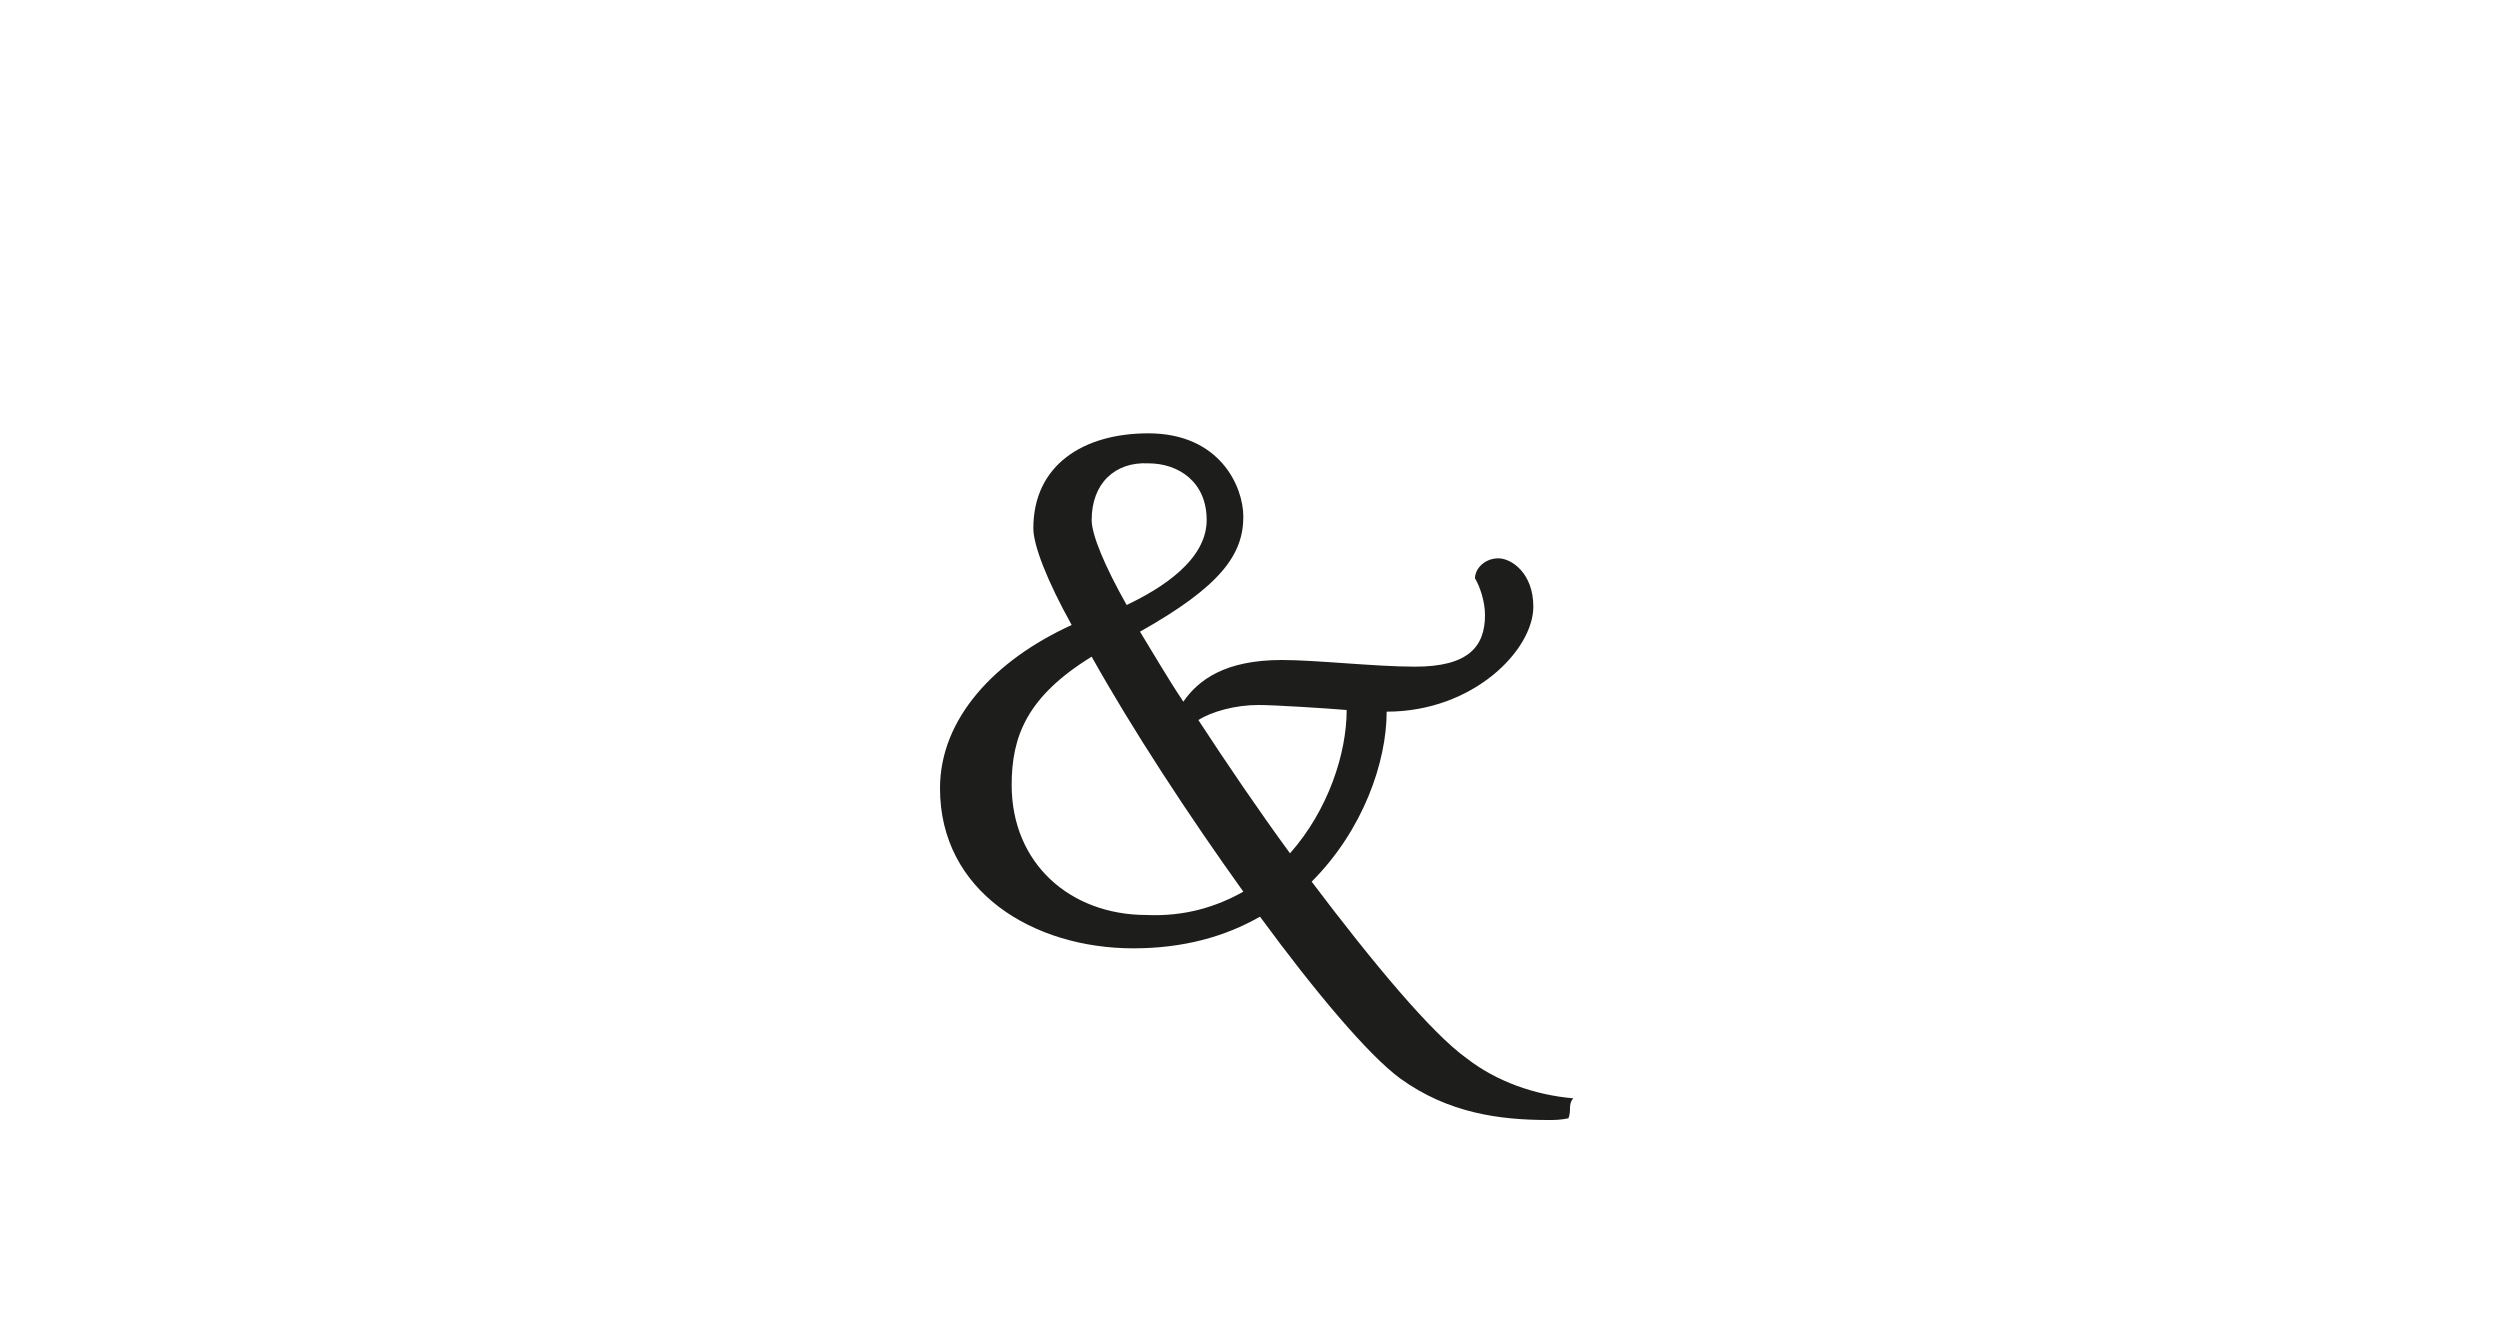 <?xml version="1.0" encoding="utf-8"?>
<!-- Generator: Adobe Illustrator 23.0.4, SVG Export Plug-In . SVG Version: 6.00 Build 0)  -->
<svg version="1.1" id="Ebene_1" xmlns="http://www.w3.org/2000/svg" xmlns:xlink="http://www.w3.org/1999/xlink" x="0px" y="0px"
	 viewBox="0 0 150 80" style="enable-background:new 0 0 150 80;" xml:space="preserve">
<style type="text/css">
	.st0{fill:#FFFFFF;}
	.st1{fill:#1D1D1B;}
</style>
<g>
	<rect class="st0" width="150" height="80"/>
</g>
<g>
	<path class="st1" d="M94.2,66.5c0,0.1,0,0.4-0.1,0.6c-0.5,0.1-0.8,0.1-1.2,0.1c-2.9,0-6-0.4-8.9-2.5c-1.9-1.4-5.1-5.2-8.4-9.7
		c-2.1,1.2-4.6,1.9-7.6,1.9c-6,0-11.6-3.4-11.6-9.6c0-4.2,3.3-7.7,7.9-9.8c-1.5-2.7-2.3-4.8-2.3-5.8c0-3.8,3-5.7,6.9-5.7
		c4.3,0,5.7,3.2,5.7,5c0,2.3-1.4,4.2-6.2,6.9c0.8,1.3,1.6,2.7,2.6,4.2c0.9-1.3,2.5-2.5,5.9-2.5c2.1,0,5.6,0.4,8,0.4
		c3.2,0,4.2-1.2,4.2-3.1c0-0.8-0.3-1.7-0.6-2.2c0-0.6,0.6-1.2,1.4-1.2c0.8,0,2.1,0.9,2.1,2.9c0,2.6-3.6,6.3-8.8,6.3
		c0,3-1.4,7.1-4.5,10.2c3.7,4.9,7.2,9.1,9.3,10.6c1.8,1.4,4.1,2.2,6.4,2.4C94.2,66.1,94.2,66.4,94.2,66.5z M74.6,53.5
		c-3.3-4.6-6.7-9.8-9.1-14.1c-3.9,2.4-4.8,4.8-4.8,7.7c0,4.7,3.5,7.8,8.1,7.8C71.1,55,73,54.4,74.6,53.5z M65.5,31.2
		c0,0.9,0.8,2.8,2.1,5.1c2.1-1,4.8-2.7,4.8-5.1c0-2.3-1.7-3.4-3.5-3.4C66.9,27.7,65.5,29,65.5,31.2z M71.9,43.2
		c1.7,2.6,3.6,5.4,5.5,8c2.3-2.6,3.4-6,3.4-8.6c-1.2-0.1-4.3-0.3-5.3-0.3C74.1,42.3,72.7,42.7,71.9,43.2z"/>
</g>
</svg>
